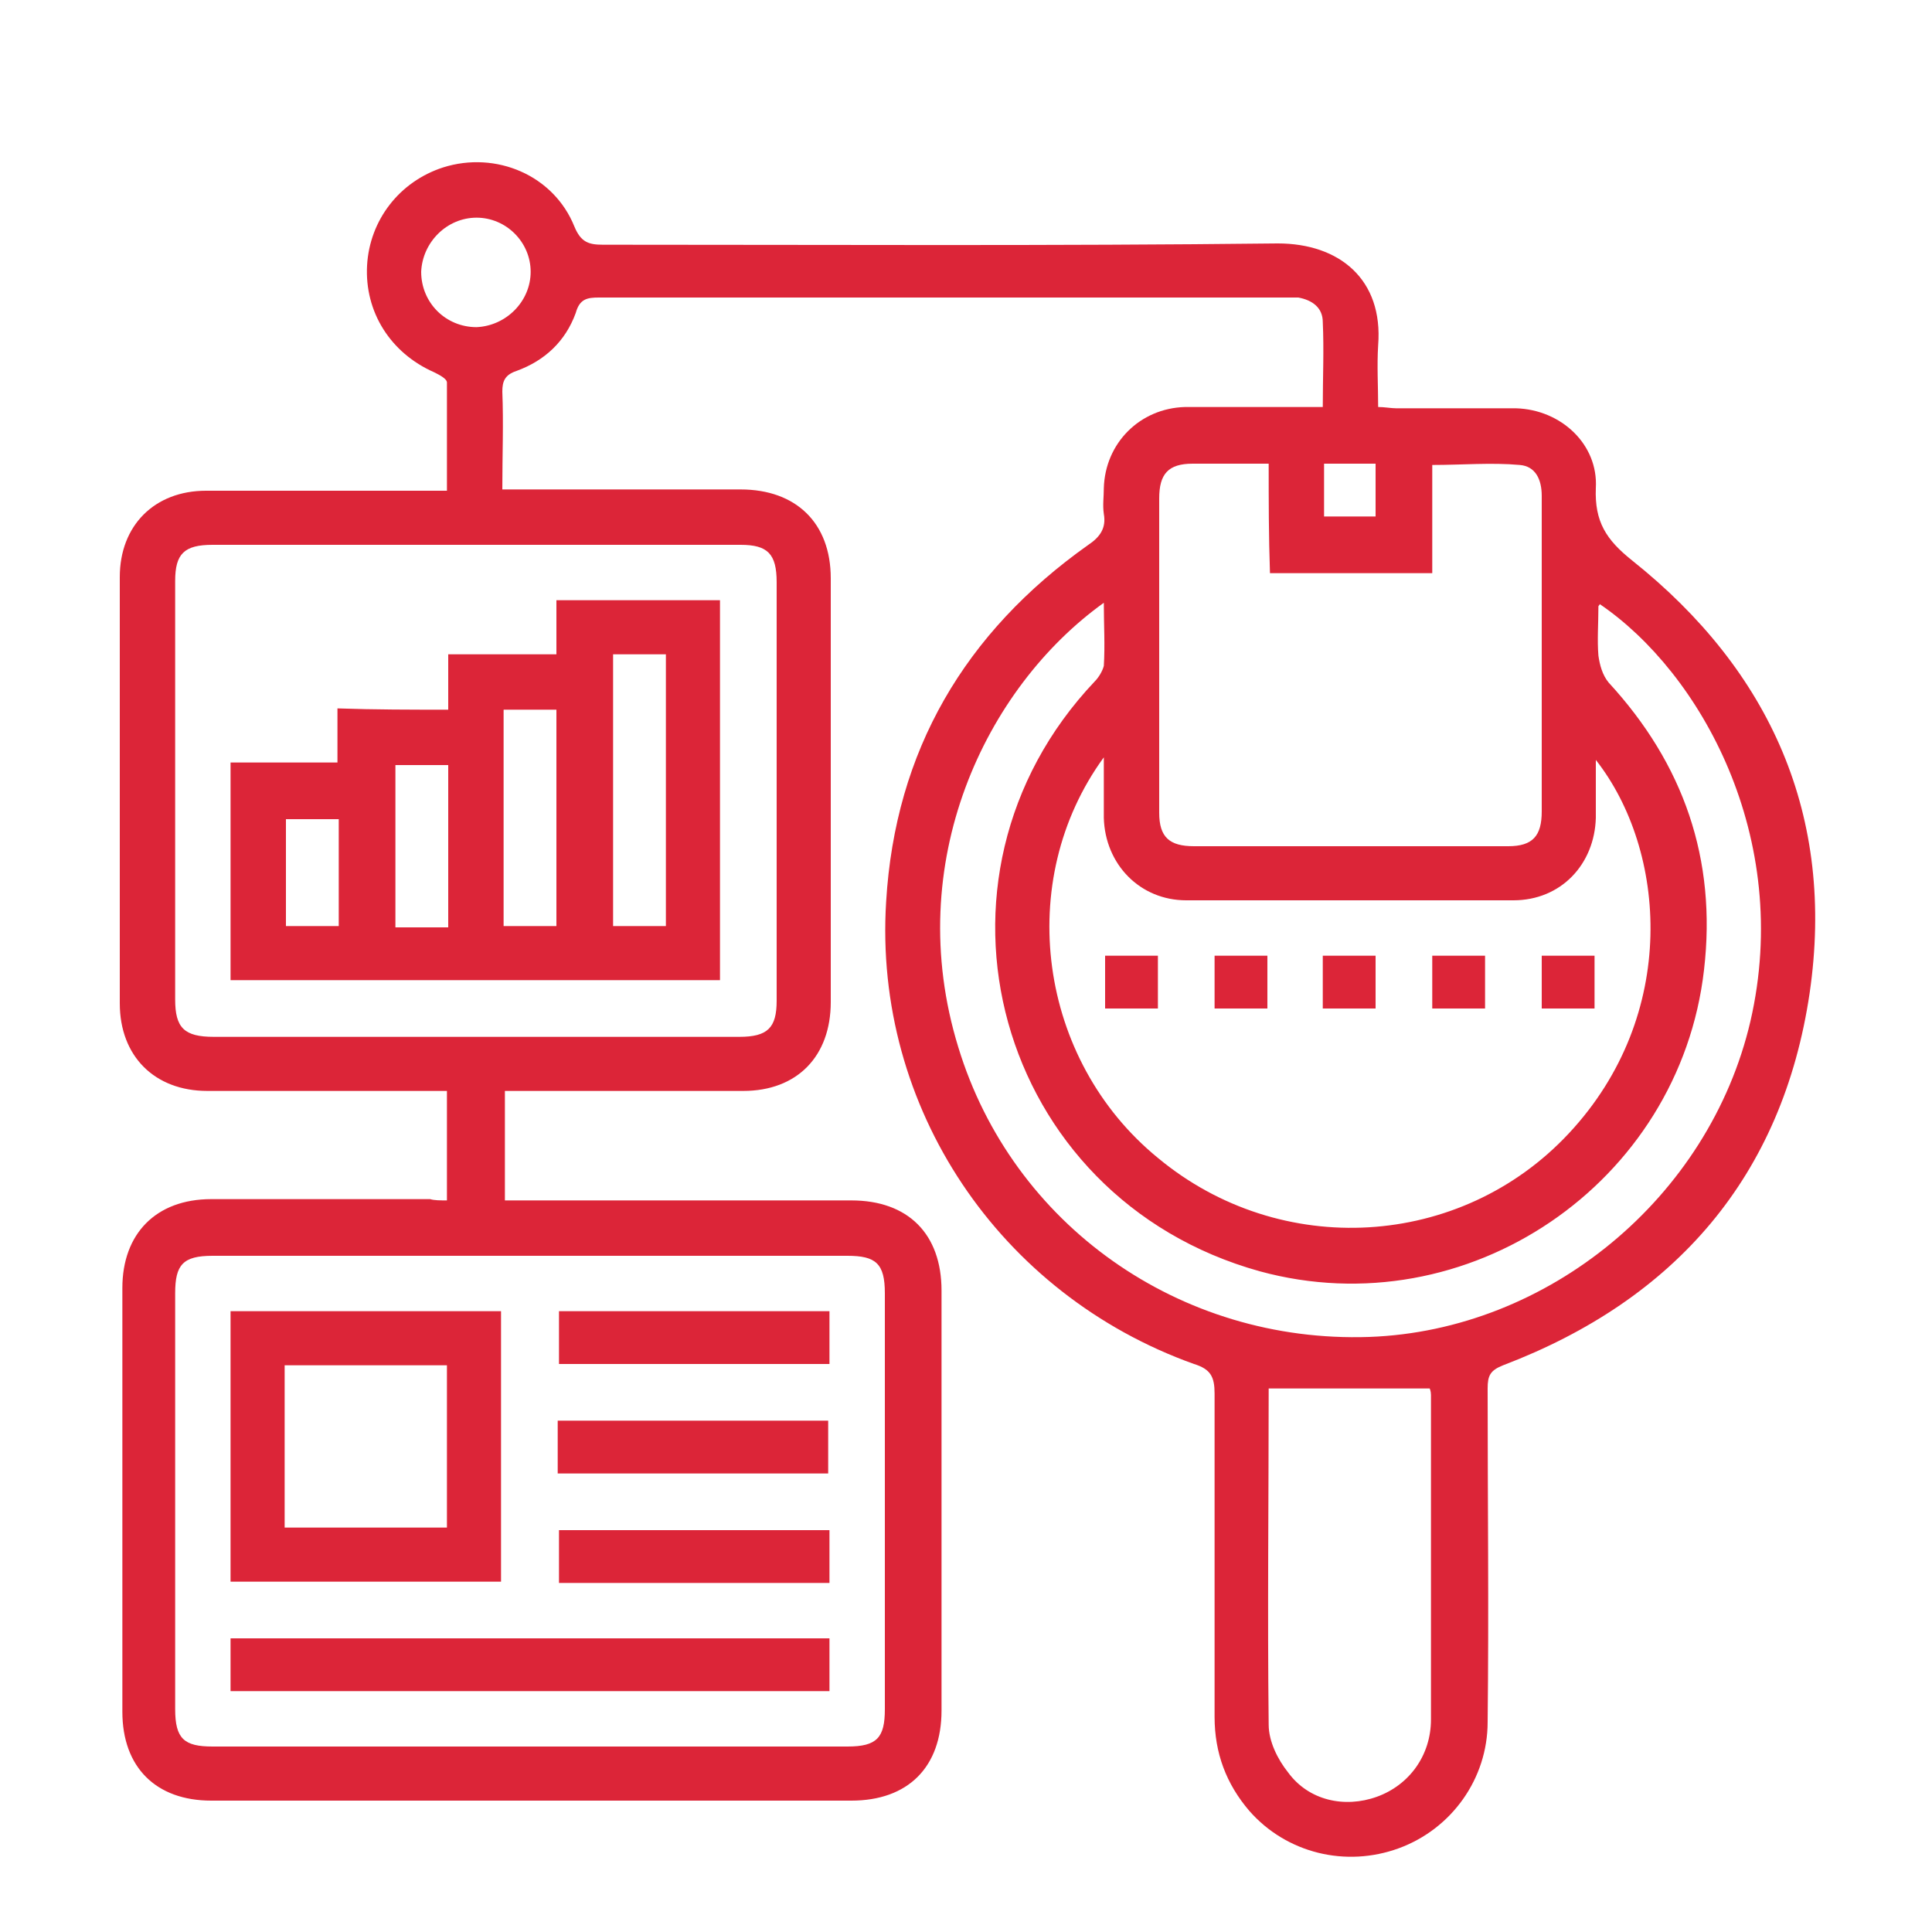 <?xml version="1.0" encoding="utf-8"?>
<!-- Generator: Adobe Illustrator 25.2.1, SVG Export Plug-In . SVG Version: 6.00 Build 0)  -->
<svg version="1.1" id="Layer_1" xmlns="http://www.w3.org/2000/svg" xmlns:xlink="http://www.w3.org/1999/xlink" x="0px" y="0px"
	 viewBox="0 0 150 150" style="enable-background:new 0 0 150 150;" xml:space="preserve">
<style type="text/css">
	.st0{fill:#DC2538;}
</style>
<g>
	<path class="st0" d="M34.7,93.2c0-2.9,0-5.6,0-8.5c-0.5,0-1,0-1.5,0c-5.7,0-11.4,0-17.1,0c-4.1,0-6.8-2.7-6.8-6.8
		c0-11,0-22.1,0-33.1c0-4,2.7-6.7,6.7-6.7c5.7,0,11.4,0,17.1,0c0.5,0,1,0,1.6,0c0-2.8,0-5.6,0-8.4c0-0.3-0.6-0.6-1-0.8
		c-3.4-1.5-5.4-4.7-5.2-8.3c0.2-3.5,2.5-6.5,5.9-7.6c4.1-1.3,8.6,0.6,10.2,4.6c0.5,1.2,1.1,1.4,2.2,1.4c17.5,0,34.9,0.1,52.4-0.1
		c4.8,0,8.2,2.8,7.8,7.9c-0.1,1.6,0,3.2,0,4.8c0.5,0,1,0.1,1.4,0.1c3.1,0,6.2,0,9.3,0c3.5,0.1,6.4,2.8,6.2,6.2
		c-0.1,2.6,0.8,4,2.8,5.6c10.8,8.6,15.8,19.9,13.8,33.6c-2.1,14.2-10.4,23.8-23.8,28.9c-1,0.4-1.2,0.8-1.2,1.8
		c0,8.6,0.1,17.2,0,25.9c0,4.4-2.8,8.3-6.9,9.8s-8.7,0.4-11.6-2.9c-1.8-2.1-2.7-4.5-2.7-7.3c0-8.4,0-16.7,0-25.1
		c0-1.3-0.3-1.9-1.6-2.3C77.6,100.5,67.8,86,68.8,70c0.7-11.7,6.1-20.9,15.7-27.7c0.9-0.6,1.4-1.3,1.2-2.4c-0.1-0.7,0-1.3,0-2
		c0.1-3.5,2.8-6.2,6.3-6.3c3.1,0,6.2,0,9.3,0c0.4,0,0.9,0,1.4,0c0-2.3,0.1-4.4,0-6.6c0-1.1-0.8-1.7-1.9-1.9c-0.3,0-0.7,0-1.1,0
		c-17.7,0-35.4,0-53.2,0c-0.9,0-1.5,0.1-1.8,1.2c-0.8,2.2-2.4,3.7-4.6,4.5c-0.9,0.3-1.1,0.8-1.1,1.6c0.1,2.5,0,4.9,0,7.6
		c0.6,0,1,0,1.5,0c5.7,0,11.3,0,17,0c4.3,0,7,2.6,7,6.9c0,11,0,21.9,0,32.9c0,4.2-2.6,6.9-6.8,6.9c-6.1,0-12.3,0-18.5,0
		c0,2.8,0,5.6,0,8.5c0.5,0,0.9,0,1.4,0c8.5,0,17,0,25.5,0c4.4,0,7,2.6,7,7c0,10.9,0,21.7,0,32.6c0,4.4-2.6,7-7,7
		c-16.6,0-33.1,0-49.7,0c-4.3,0-6.9-2.6-6.9-6.9c0-11,0-21.9,0-32.9c0-4.2,2.6-6.9,6.9-6.9c5.7,0,11.3,0,17,0
		C33.7,93.2,34.2,93.2,34.7,93.2z M41.2,97.5c-8.2,0-16.4,0-24.7,0c-2.3,0-2.9,0.7-2.9,2.9c0,10.8,0,21.6,0,32.3
		c0,2.3,0.7,2.9,2.9,2.9c16.4,0,32.9,0,49.3,0c2.3,0,2.9-0.7,2.9-2.9c0-10.8,0-21.6,0-32.3c0-2.3-0.7-2.9-2.9-2.9
		C57.6,97.5,49.4,97.5,41.2,97.5z M85.7,58.8c-7,9.6-5.1,23.5,4.2,31.1c9.5,7.9,23.5,7.1,31.9-1.9c8.6-9.2,7.6-22,2.1-29
		c0,1.6,0,3,0,4.5c-0.1,3.6-2.7,6.4-6.4,6.4c-8.5,0-17,0-25.4,0c-3.6,0-6.3-2.8-6.4-6.4C85.7,62,85.7,60.6,85.7,58.8z M36.8,80.5
		c6.9,0,13.7,0,20.6,0c2.2,0,2.9-0.7,2.9-2.8c0-10.8,0-21.7,0-32.5c0-2.2-0.7-2.9-2.8-2.9c-13.7,0-27.3,0-41,0
		c-2.2,0-2.9,0.7-2.9,2.8c0,10.8,0,21.7,0,32.5c0,2.2,0.7,2.9,3,2.9C23.3,80.5,30.1,80.5,36.8,80.5z M98.5,36c-2.1,0-4,0-5.9,0
		S90,36.8,90,38.7c0,8.1,0,16.3,0,24.4c0,1.9,0.8,2.6,2.7,2.6c8.1,0,16.3,0,24.4,0c1.9,0,2.6-0.8,2.6-2.7c0-3.7,0-7.4,0-11.1
		c0-4.5,0-8.9,0-13.4c0-1.3-0.5-2.3-1.7-2.4c-2.2-0.2-4.5,0-6.8,0c0,2.9,0,5.7,0,8.4c-4.3,0-8.4,0-12.6,0
		C98.5,41.6,98.5,38.9,98.5,36z M85.7,46.8C76.5,53.4,70,67,74.4,81.3c4.2,13.8,17.2,23,31.9,22.5c13.9-0.5,26.4-10.8,29.6-24.5
		c3.3-14.3-3.9-27.1-11.7-32.4c0,0.1-0.1,0.1-0.1,0.2c0,1.3-0.1,2.6,0,3.8c0.1,0.7,0.3,1.5,0.8,2.1c5.8,6.3,8.4,13.7,7.4,22.3
		c-1.9,16.6-18.4,27.8-34.5,23.4C77.3,93,70.5,68.2,85,52.9c0.3-0.3,0.6-0.8,0.7-1.2C85.8,50.1,85.7,48.5,85.7,46.8z M98.5,107.8
		C98.5,107.7,98.5,107.8,98.5,107.8c0,8.7-0.1,17.4,0,26.1c0,1.3,0.7,2.7,1.5,3.7c1.6,2.2,4.4,2.8,6.9,1.9c2.5-0.9,4.2-3.2,4.2-6
		c0-8.4,0-16.8,0-25.2c0-0.3-0.1-0.5-0.1-0.5C106.9,107.8,102.8,107.8,98.5,107.8z M41.2,21.1c0-2.3-1.9-4.2-4.2-4.2
		s-4.2,1.9-4.3,4.2c0,2.4,1.9,4.3,4.3,4.3C39.3,25.3,41.2,23.4,41.2,21.1z M102.8,36c0,1.4,0,2.7,0,4.1c1.4,0,2.7,0,4,0
		c0-1.4,0-2.8,0-4.1C105.5,36,104.2,36,102.8,36z"/>
	<path class="st0" d="M17.9,101.8c7.1,0,14,0,21,0c0,7,0,14,0,21c-7,0-14,0-21,0C17.9,115.9,17.9,108.9,17.9,101.8z M34.7,118.6
		c0-4.3,0-8.4,0-12.6c-4.3,0-8.4,0-12.6,0c0,4.2,0,8.4,0,12.6C26.3,118.6,30.5,118.6,34.7,118.6z"/>
	<path class="st0" d="M17.9,131.3c0-1.4,0-2.7,0-4.1c15.5,0,31,0,46.5,0c0,1.3,0,2.7,0,4.1C49,131.3,33.5,131.3,17.9,131.3z"/>
	<path class="st0" d="M64.4,101.8c0,1.4,0,2.7,0,4.1c-7,0-14,0-21,0c0-1.3,0-2.6,0-4.1C50.4,101.8,57.3,101.8,64.4,101.8z"/>
	<path class="st0" d="M43.3,114.4c0-1.4,0-2.7,0-4.1c7,0,14,0,21,0c0,1.3,0,2.6,0,4.1C57.4,114.4,50.5,114.4,43.3,114.4z"/>
	<path class="st0" d="M43.4,122.9c0-1.4,0-2.7,0-4.1c7,0,14,0,21,0c0,1.3,0,2.7,0,4.1C57.4,122.9,50.4,122.9,43.4,122.9z"/>
	<path class="st0" d="M89.9,74.2c0,1.4,0,2.7,0,4.1c-1.4,0-2.7,0-4.1,0c0-1.3,0-2.7,0-4.1C87.1,74.2,88.5,74.2,89.9,74.2z"/>
	<path class="st0" d="M94.3,78.3c0-1.4,0-2.7,0-4.1c1.3,0,2.7,0,4.1,0c0,1.3,0,2.6,0,4.1C97,78.3,95.7,78.3,94.3,78.3z"/>
	<path class="st0" d="M106.8,78.3c-1.4,0-2.7,0-4.1,0c0-1.4,0-2.7,0-4.1c1.3,0,2.7,0,4.1,0C106.8,75.5,106.8,76.9,106.8,78.3z"/>
	<path class="st0" d="M111.2,78.3c0-1.4,0-2.7,0-4.1c1.4,0,2.7,0,4.1,0c0,1.3,0,2.7,0,4.1C114,78.3,112.7,78.3,111.2,78.3z"/>
	<path class="st0" d="M123.8,78.3c-1.4,0-2.7,0-4.1,0c0-1.4,0-2.7,0-4.1c1.4,0,2.7,0,4.1,0C123.8,75.5,123.8,76.9,123.8,78.3z"/>
	<path class="st0" d="M34.8,55.1c0-1.5,0-2.9,0-4.3c2.8,0,5.5,0,8.4,0c0-1.4,0-2.8,0-4.2c4.3,0,8.5,0,12.7,0c0,9.8,0,19.7,0,29.5
		c-12.7,0-25.3,0-38,0c0-5.6,0-11.1,0-16.9c2.7,0,5.5,0,8.3,0c0-1.4,0-2.8,0-4.2C29.1,55.1,31.9,55.1,34.8,55.1z M47.6,71.9
		c1.4,0,2.8,0,4.1,0c0-7.1,0-14.1,0-21.1c-1.4,0-2.7,0-4.1,0C47.6,57.9,47.6,64.9,47.6,71.9z M39.1,55.1c0,5.7,0,11.3,0,16.8
		c1.4,0,2.8,0,4.1,0c0-5.7,0-11.2,0-16.8C41.8,55.1,40.5,55.1,39.1,55.1z M30.7,59.4c0,4.3,0,8.4,0,12.6c1.4,0,2.8,0,4.1,0
		c0-4.2,0-8.4,0-12.6C33.4,59.4,32.1,59.4,30.7,59.4z M22.2,63.6c0,2.9,0,5.6,0,8.3c1.4,0,2.8,0,4.1,0c0-2.8,0-5.5,0-8.3
		C24.9,63.6,23.6,63.6,22.2,63.6z"/>
</g>
</svg>
